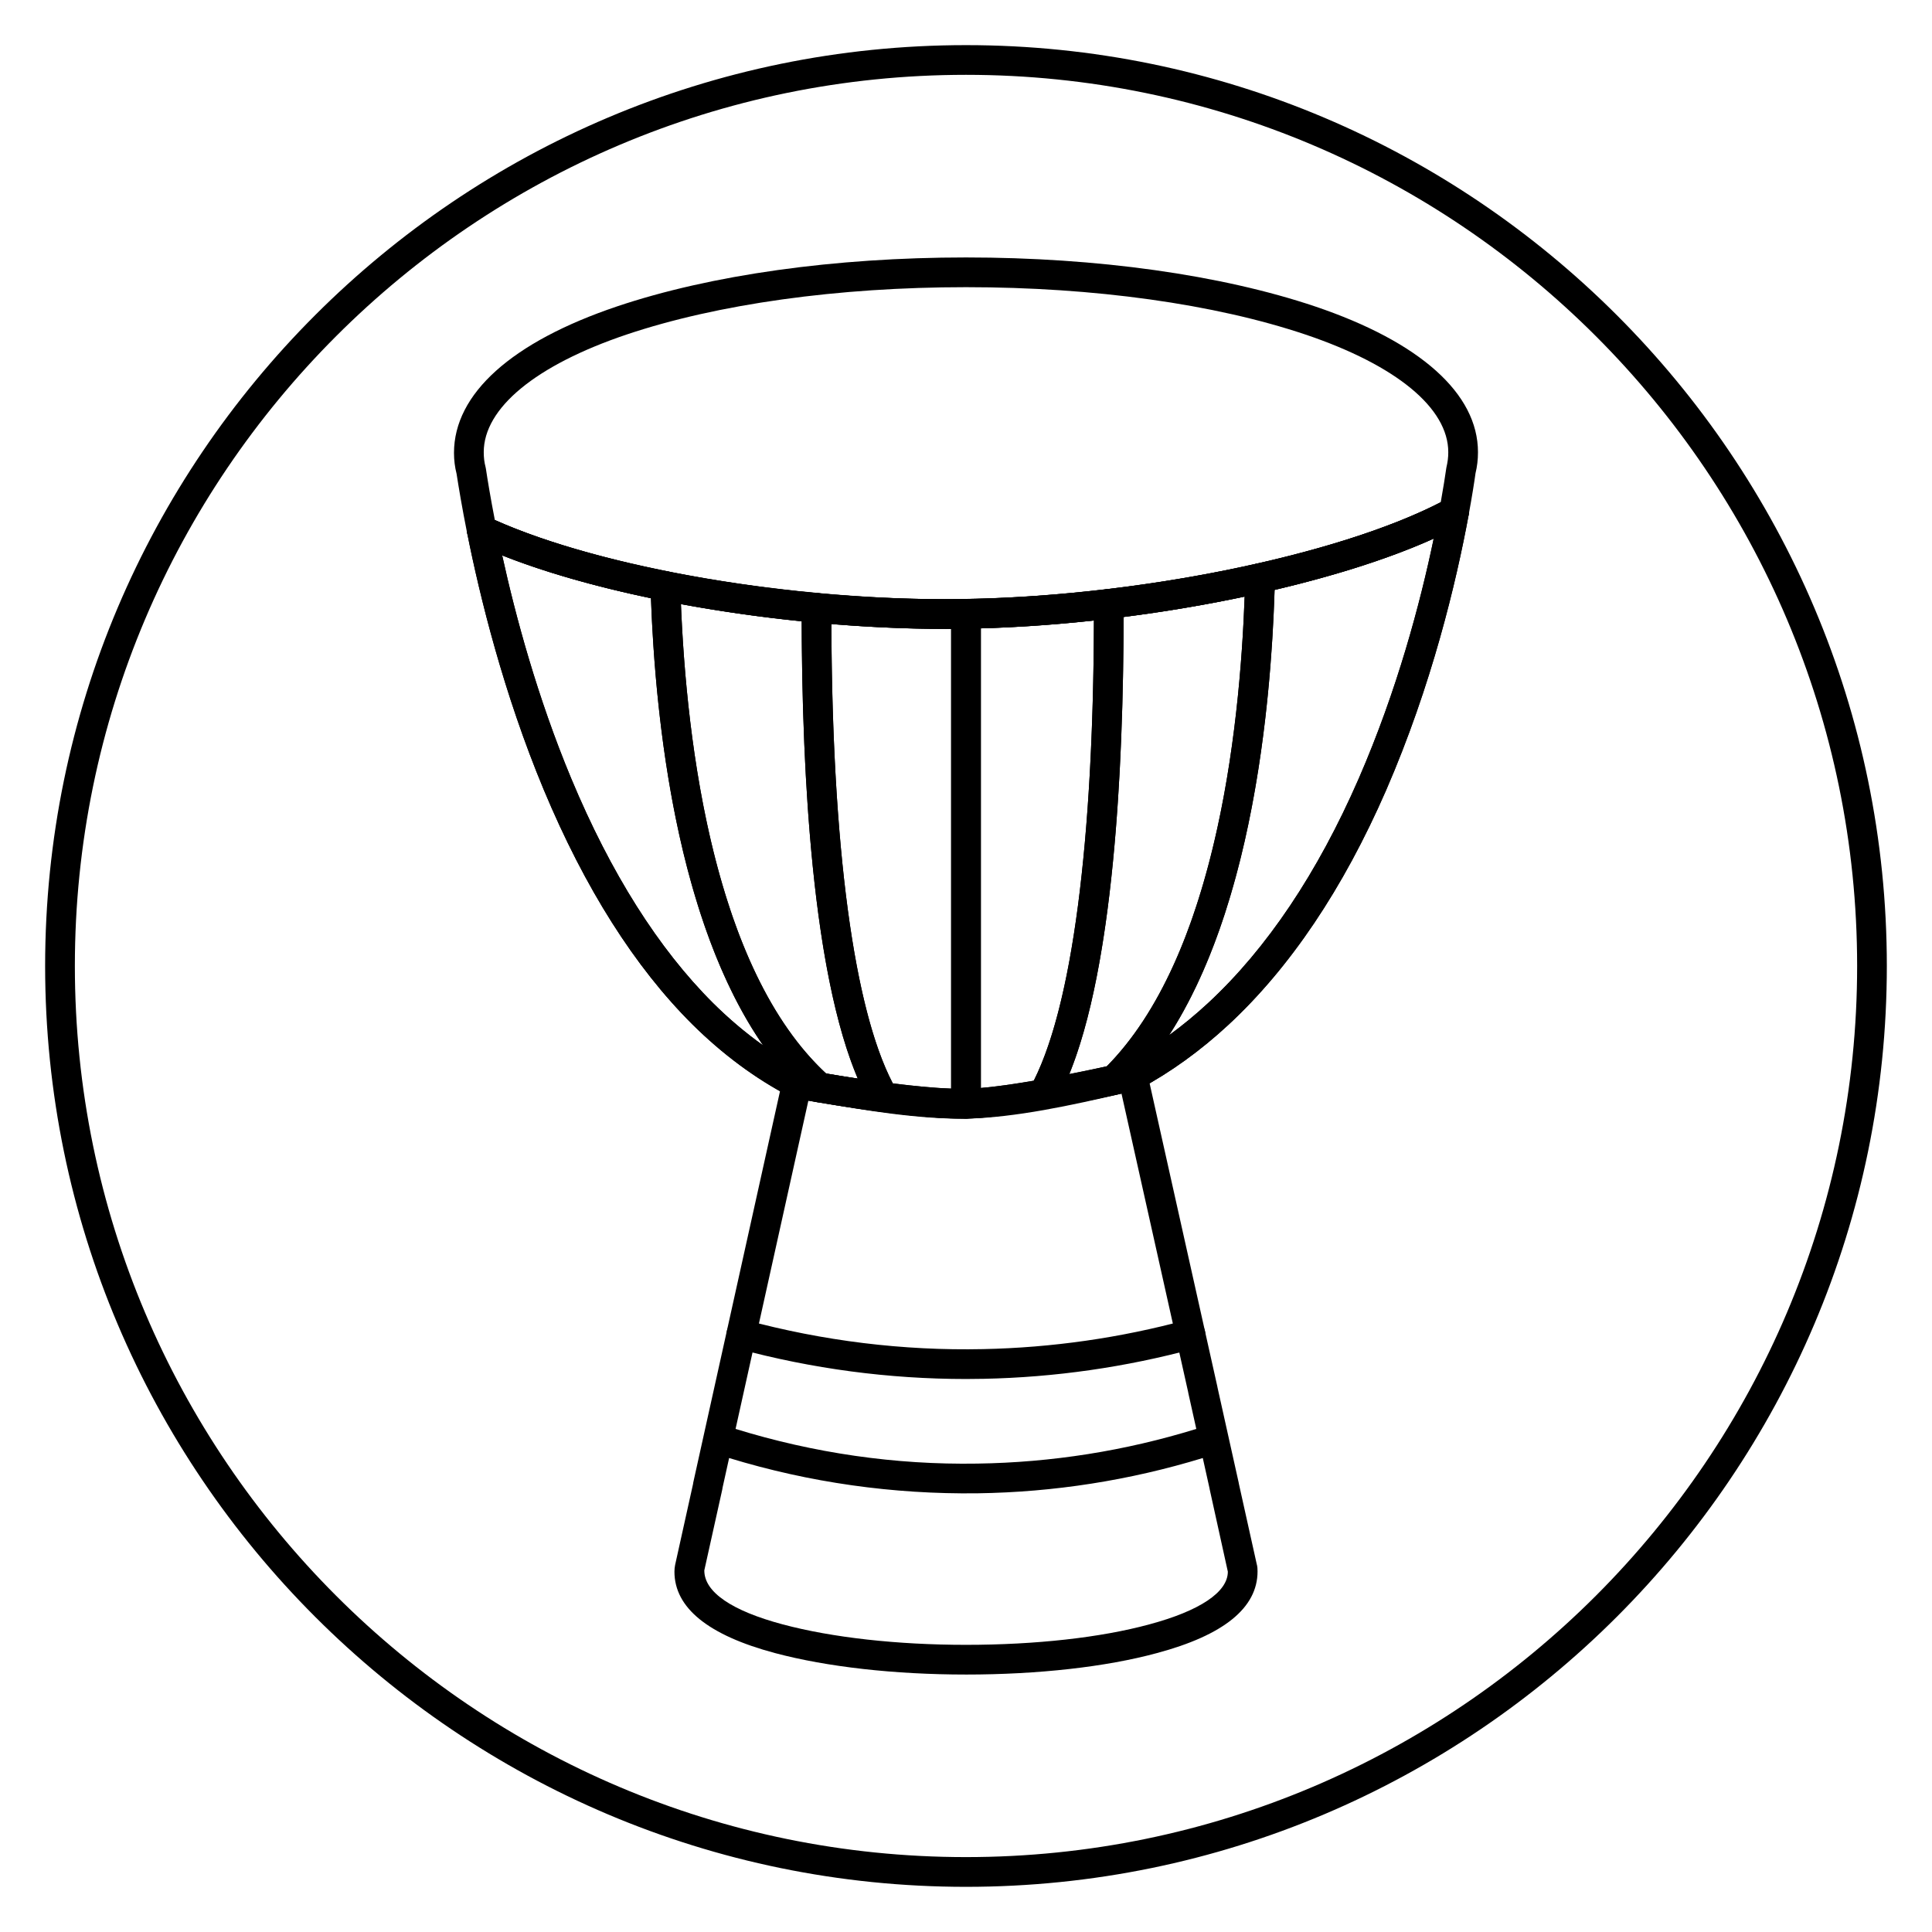 <?xml version="1.0" encoding="UTF-8"?>
<!-- Uploaded to: SVG Repo, www.svgrepo.com, Generator: SVG Repo Mixer Tools -->
<svg fill="#000000" width="800px" height="800px" version="1.1" viewBox="144 144 512 512" xmlns="http://www.w3.org/2000/svg">
 <g>
  <path d="m400 644.03c-134.56 0-244.04-109.47-244.04-244.03 0-134.56 109.47-244.04 244.04-244.04 134.56 0 244.03 109.47 244.03 244.03 0 134.56-109.47 244.04-244.03 244.04zm0-480.2c-130.22 0-236.16 105.95-236.16 236.16s105.94 236.16 236.16 236.16 236.16-105.94 236.16-236.16c0.004-130.22-105.94-236.16-236.16-236.16z"/>
  <path d="m400 587.77c-18.887 0-36.844-2.019-50.582-5.68-17.707-4.719-26.684-11.98-26.684-21.586 0-0.66 0.07-1.172 0.172-1.746l4.758-21.484c0.016-0.152 0.035-0.301 0.062-0.418l2.738-12.367v-0.004l20.883-94.18c0.453-2.035 2.406-3.375 4.469-3.035 2.184 0.352 4.543 0.754 7.023 1.18 11.238 1.926 25.234 4.328 37.078 4.113 13.203-0.238 29.707-4.113 42.969-7.223l0.395-0.09c1.02-0.238 2.102-0.062 2.992 0.496 0.895 0.559 1.523 1.453 1.746 2.477l18.59 83.227c0.027 0.109 0.047 0.223 0.062 0.336l5.594 25.137c0.023 0.109 0.043 0.223 0.059 0.336l4.676 21.039c0.262 0.902 0.262 1.641 0.262 2.141 0 9.652-8.973 16.91-26.68 21.648-13.473 3.66-31.441 5.684-50.582 5.684zm-64.52-49.496c-0.016 0.152-0.035 0.301-0.062 0.422l-4.766 21.461c-0.043 5.781 7.359 10.746 20.797 14.328 13.09 3.492 30.332 5.414 48.551 5.414 18.461 0 35.695-1.922 48.531-5.41 13.457-3.606 20.859-8.57 20.859-13.984l-4.809-21.809c-0.023-0.109-0.043-0.219-0.059-0.332l-1.77-7.973c-19.363 5.914-39.422 9.062-59.691 9.348-22.332 0.285-44.477-2.824-65.836-9.348zm3.453-15.594c20.758 6.406 42.289 9.543 64.016 9.188 19.727-0.281 39.25-3.371 58.082-9.188l-2.102-9.449c-0.023-0.109-0.043-0.219-0.059-0.332l-17.66-79.074c-12.957 3.023-28.277 6.383-41.145 6.617-12.598 0.199-26.984-2.242-38.551-4.227-1.121-0.191-2.215-0.383-3.281-0.562z"/>
  <path d="m400 509.45c-20.438 0-40.785-2.703-60.555-8.055-1.75-0.477-2.91-2.062-2.91-3.797 0-0.34 0.047-0.684 0.137-1.031 0.566-2.102 2.719-3.34 4.828-2.769 20.574 5.566 41.832 8.191 63.059 7.731 18.199-0.375 36.336-2.973 53.902-7.731 2.102-0.555 4.262 0.668 4.828 2.769 0.094 0.344 0.137 0.688 0.137 1.031 0 1.73-1.152 3.32-2.906 3.797-18.188 4.926-36.965 7.621-55.805 8.004-1.57 0.031-3.144 0.051-4.715 0.051z"/>
  <path d="m398.95 440.44c-15.363 0-43.266-5.195-44.473-5.422-0.383-0.07-0.746-0.199-1.094-0.379-9.164-4.769-17.891-11.234-25.938-19.211-15.215-15.145-28.445-36.039-39.332-62.109-10.691-25.645-16.953-51.199-20.324-68.125-0.305-1.531 0.328-3.102 1.605-3.996 1.281-0.895 2.973-0.945 4.301-0.133 0.422 0.254 0.863 0.492 1.316 0.695 28.742 12.895 79.508 21.582 123.46 21.008 46.398-0.555 100.19-11.469 127.9-25.945 0.285-0.148 0.555-0.328 0.828-0.5 1.332-0.844 3.043-0.832 4.344 0.043 1.297 0.875 1.98 2.422 1.695 3.961-3.32 18-9.82 45.297-21.91 73.117-11.375 26.074-25.43 46.984-41.785 62.148-7.418 6.867-15.324 12.57-23.48 16.957-0.305 0.164-0.625 0.285-0.961 0.363-1.258 0.301-31.004 7.269-45.02 7.527-0.379-0.004-0.754 0-1.133 0zm-42.449-13.055c4.199 0.766 30.219 5.383 43.426 5.172 12.234-0.219 38.855-6.273 42.852-7.199 7.414-4.039 14.613-9.266 21.402-15.551 15.551-14.422 28.984-34.445 39.918-59.516 10.156-23.359 16.277-46.383 19.848-63.559-29.934 13.504-81.059 23.375-125.39 23.906-42.402 0.516-91.172-7.394-121.48-19.461 3.547 16.133 9.332 37.609 18.289 59.105 10.484 25.113 23.141 45.148 37.613 59.555 7.336 7.266 15.246 13.164 23.52 17.547z"/>
  <path d="m394.68 310.66c-44.059 0-94.07-8.789-122.9-21.719-0.758-0.344-1.492-0.73-2.191-1.156-0.941-0.574-1.598-1.512-1.812-2.594-1.336-6.699-2.242-12.16-2.777-15.617-0.457-1.789-0.688-3.656-0.688-5.547 0-15.707 15.34-29.426 43.191-38.82 24.871-8.371 57.715-12.98 92.492-12.98 34.773 0 67.625 4.609 92.492 12.973 27.852 9.398 43.191 23.121 43.191 38.625v0.066c0 1.914-0.215 3.727-0.656 5.547-0.309 2.277-0.922 6.152-1.789 10.879-0.195 1.074-0.84 2.023-1.758 2.609-0.516 0.328-0.973 0.609-1.457 0.867-28.684 14.988-83.965 26.277-131.45 26.844-1.297 0.016-2.59 0.023-3.887 0.023zm-119.54-28.84c28.766 12.863 79.457 21.535 123.32 20.949 46.09-0.551 99.48-11.324 127.35-25.664 0.676-3.785 1.168-6.91 1.488-9.152 0.367-1.574 0.508-2.777 0.508-4.059v-0.066c0-11.691-13.789-23.051-37.828-31.164-24.078-8.102-56.031-12.559-89.977-12.559-33.945 0-65.902 4.465-89.977 12.562-24.043 8.113-37.828 19.473-37.828 31.16 0 1.48 0.16 2.734 0.48 3.938 0.035 0.137 0.066 0.277 0.086 0.414 0.457 3.051 1.242 7.793 2.375 13.641z"/>
  <path d="m361.14 436.13c-0.219 0-0.441-0.016-0.66-0.055-3.648-0.617-5.996-1.059-5.996-1.059-0.387-0.07-0.754-0.195-1.098-0.379-9.164-4.769-17.891-11.234-25.938-19.211-15.215-15.145-28.445-36.039-39.332-62.109-10.691-25.645-16.953-51.199-20.324-68.125-0.305-1.531 0.328-3.102 1.605-3.996 1.281-0.895 2.973-0.945 4.301-0.133 0.422 0.254 0.863 0.492 1.316 0.695 11.762 5.273 27.707 10.004 46.105 13.676 1.797 0.359 3.109 1.914 3.164 3.742 1.059 36.328 7.598 101.54 39.477 130.08 1.309 1.168 1.68 3.062 0.922 4.641-0.664 1.383-2.051 2.234-3.543 2.234zm-84.055-144.95c3.547 16.133 9.332 37.609 18.289 59.109 10.484 25.113 23.141 45.148 37.613 59.555 4.234 4.191 8.66 7.934 13.242 11.191-22.805-32.926-28.516-85.641-29.715-118.5-15.117-3.164-28.578-7.043-39.43-11.359z"/>
  <path d="m378.12 438.7c-0.168 0-0.34-0.012-0.512-0.031-6.711-0.879-13.023-1.898-17.137-2.594-0.73-0.125-1.414-0.453-1.969-0.949-34.078-30.508-41-98.125-42.094-135.71-0.035-1.199 0.48-2.352 1.395-3.121 0.914-0.77 2.133-1.09 3.309-0.855 12.684 2.531 26.012 4.453 39.625 5.711 2.027 0.184 3.574 1.891 3.574 3.926-0.074 62.969 6.039 108.33 17.219 127.73 0.746 1.301 0.691 2.906-0.137 4.152-0.734 1.102-1.969 1.75-3.273 1.75zm-15.188-10.195c2.328 0.391 5.207 0.855 8.383 1.328-11.93-28.074-14.762-79.852-14.867-121.2-10.918-1.105-21.648-2.629-31.992-4.547 1.488 36.699 8.676 96.762 38.477 124.41z"/>
  <path d="m439.27 434.12c-1.422 0-2.762-0.777-3.465-2.062-0.836-1.547-0.547-3.457 0.711-4.684 30.566-29.902 36.602-94.461 37.477-130.28 0.047-1.801 1.312-3.344 3.066-3.742 20.34-4.594 37.391-10.309 49.301-16.531 0.289-0.152 0.559-0.328 0.832-0.5 1.332-0.844 3.043-0.832 4.344 0.043 1.297 0.875 1.98 2.422 1.695 3.961-3.32 18-9.82 45.297-21.91 73.117-11.375 26.074-25.43 46.984-41.785 62.148-7.418 6.867-15.324 12.57-23.48 16.957-0.305 0.164-0.625 0.285-0.961 0.363 0 0-1.906 0.449-4.981 1.125-0.281 0.055-0.566 0.082-0.844 0.082zm42.504-133.78c-1.02 32.328-6.277 84.383-27.953 118 3.539-2.578 7-5.43 10.359-8.543 15.551-14.422 28.984-34.445 39.918-59.516 10.156-23.359 16.27-46.379 19.848-63.555-11.234 5.074-25.625 9.723-42.172 13.609z"/>
  <path d="m398.96 440.44c-5.176 0-12.348-0.594-21.34-1.77-1.215-0.16-2.285-0.879-2.902-1.941-15.195-26.375-18.32-86.16-18.266-131.66 0-1.105 0.469-2.16 1.285-2.906 0.82-0.742 1.906-1.117 3.016-1.008 13.125 1.211 25.824 1.762 37.723 1.617l1.473-0.039c1.035 0.027 2.07 0.391 2.82 1.133 0.746 0.738 1.168 1.75 1.168 2.805v129.83c0 2.144-1.719 3.898-3.863 3.938-0.363 0.004-0.734 0.008-1.113 0.008zm-18.348-9.324c6.18 0.77 11.355 1.238 15.453 1.395v-121.85c-10.078 0.062-20.77-0.395-31.738-1.297 0.195 59 5.945 101.97 16.285 121.75z"/>
  <path d="m420.54 437.88c-1.254 0-2.453-0.602-3.199-1.645-0.883-1.23-0.977-2.867-0.246-4.191 10.977-19.898 16.945-65.355 16.809-128.01-0.004-2 1.488-3.684 3.473-3.922 13.695-1.629 27.047-3.906 39.691-6.762 1.191-0.254 2.426 0.027 3.363 0.797 0.938 0.766 1.469 1.93 1.441 3.141-0.906 37.016-7.289 103.86-39.844 135.71-0.527 0.516-1.184 0.871-1.902 1.031-4.574 1.012-11.562 2.488-18.891 3.785-0.238 0.047-0.469 0.066-0.695 0.066zm21.227-130.38c-0.055 41.047-2.766 92.594-14.387 121.15 3.965-0.785 7.469-1.531 9.922-2.062 28.523-28.859 35.23-88.25 36.539-124.48-10.332 2.18-21.086 3.988-32.074 5.387z"/>
  <path d="m400 440.43c-1.031 0-2.023-0.406-2.758-1.129-0.754-0.742-1.18-1.75-1.18-2.809v-129.83c0-2.148 1.719-3.902 3.867-3.938 11.922-0.195 24.516-1.074 37.434-2.613 1.113-0.129 2.234 0.219 3.074 0.965 0.844 0.742 1.324 1.816 1.328 2.938 0.098 45.258-2.902 104.86-17.781 131.83-0.574 1.043-1.586 1.766-2.758 1.973-9.262 1.645-16.379 2.523-21.156 2.613-0.023-0.004-0.047-0.004-0.07-0.004zm3.934-129.92v121.82c3.695-0.32 8.391-0.965 14.023-1.934 10.172-20.184 15.797-63.227 15.938-121.97-10.262 1.113-20.309 1.809-29.961 2.082z"/>
 </g>
</svg>